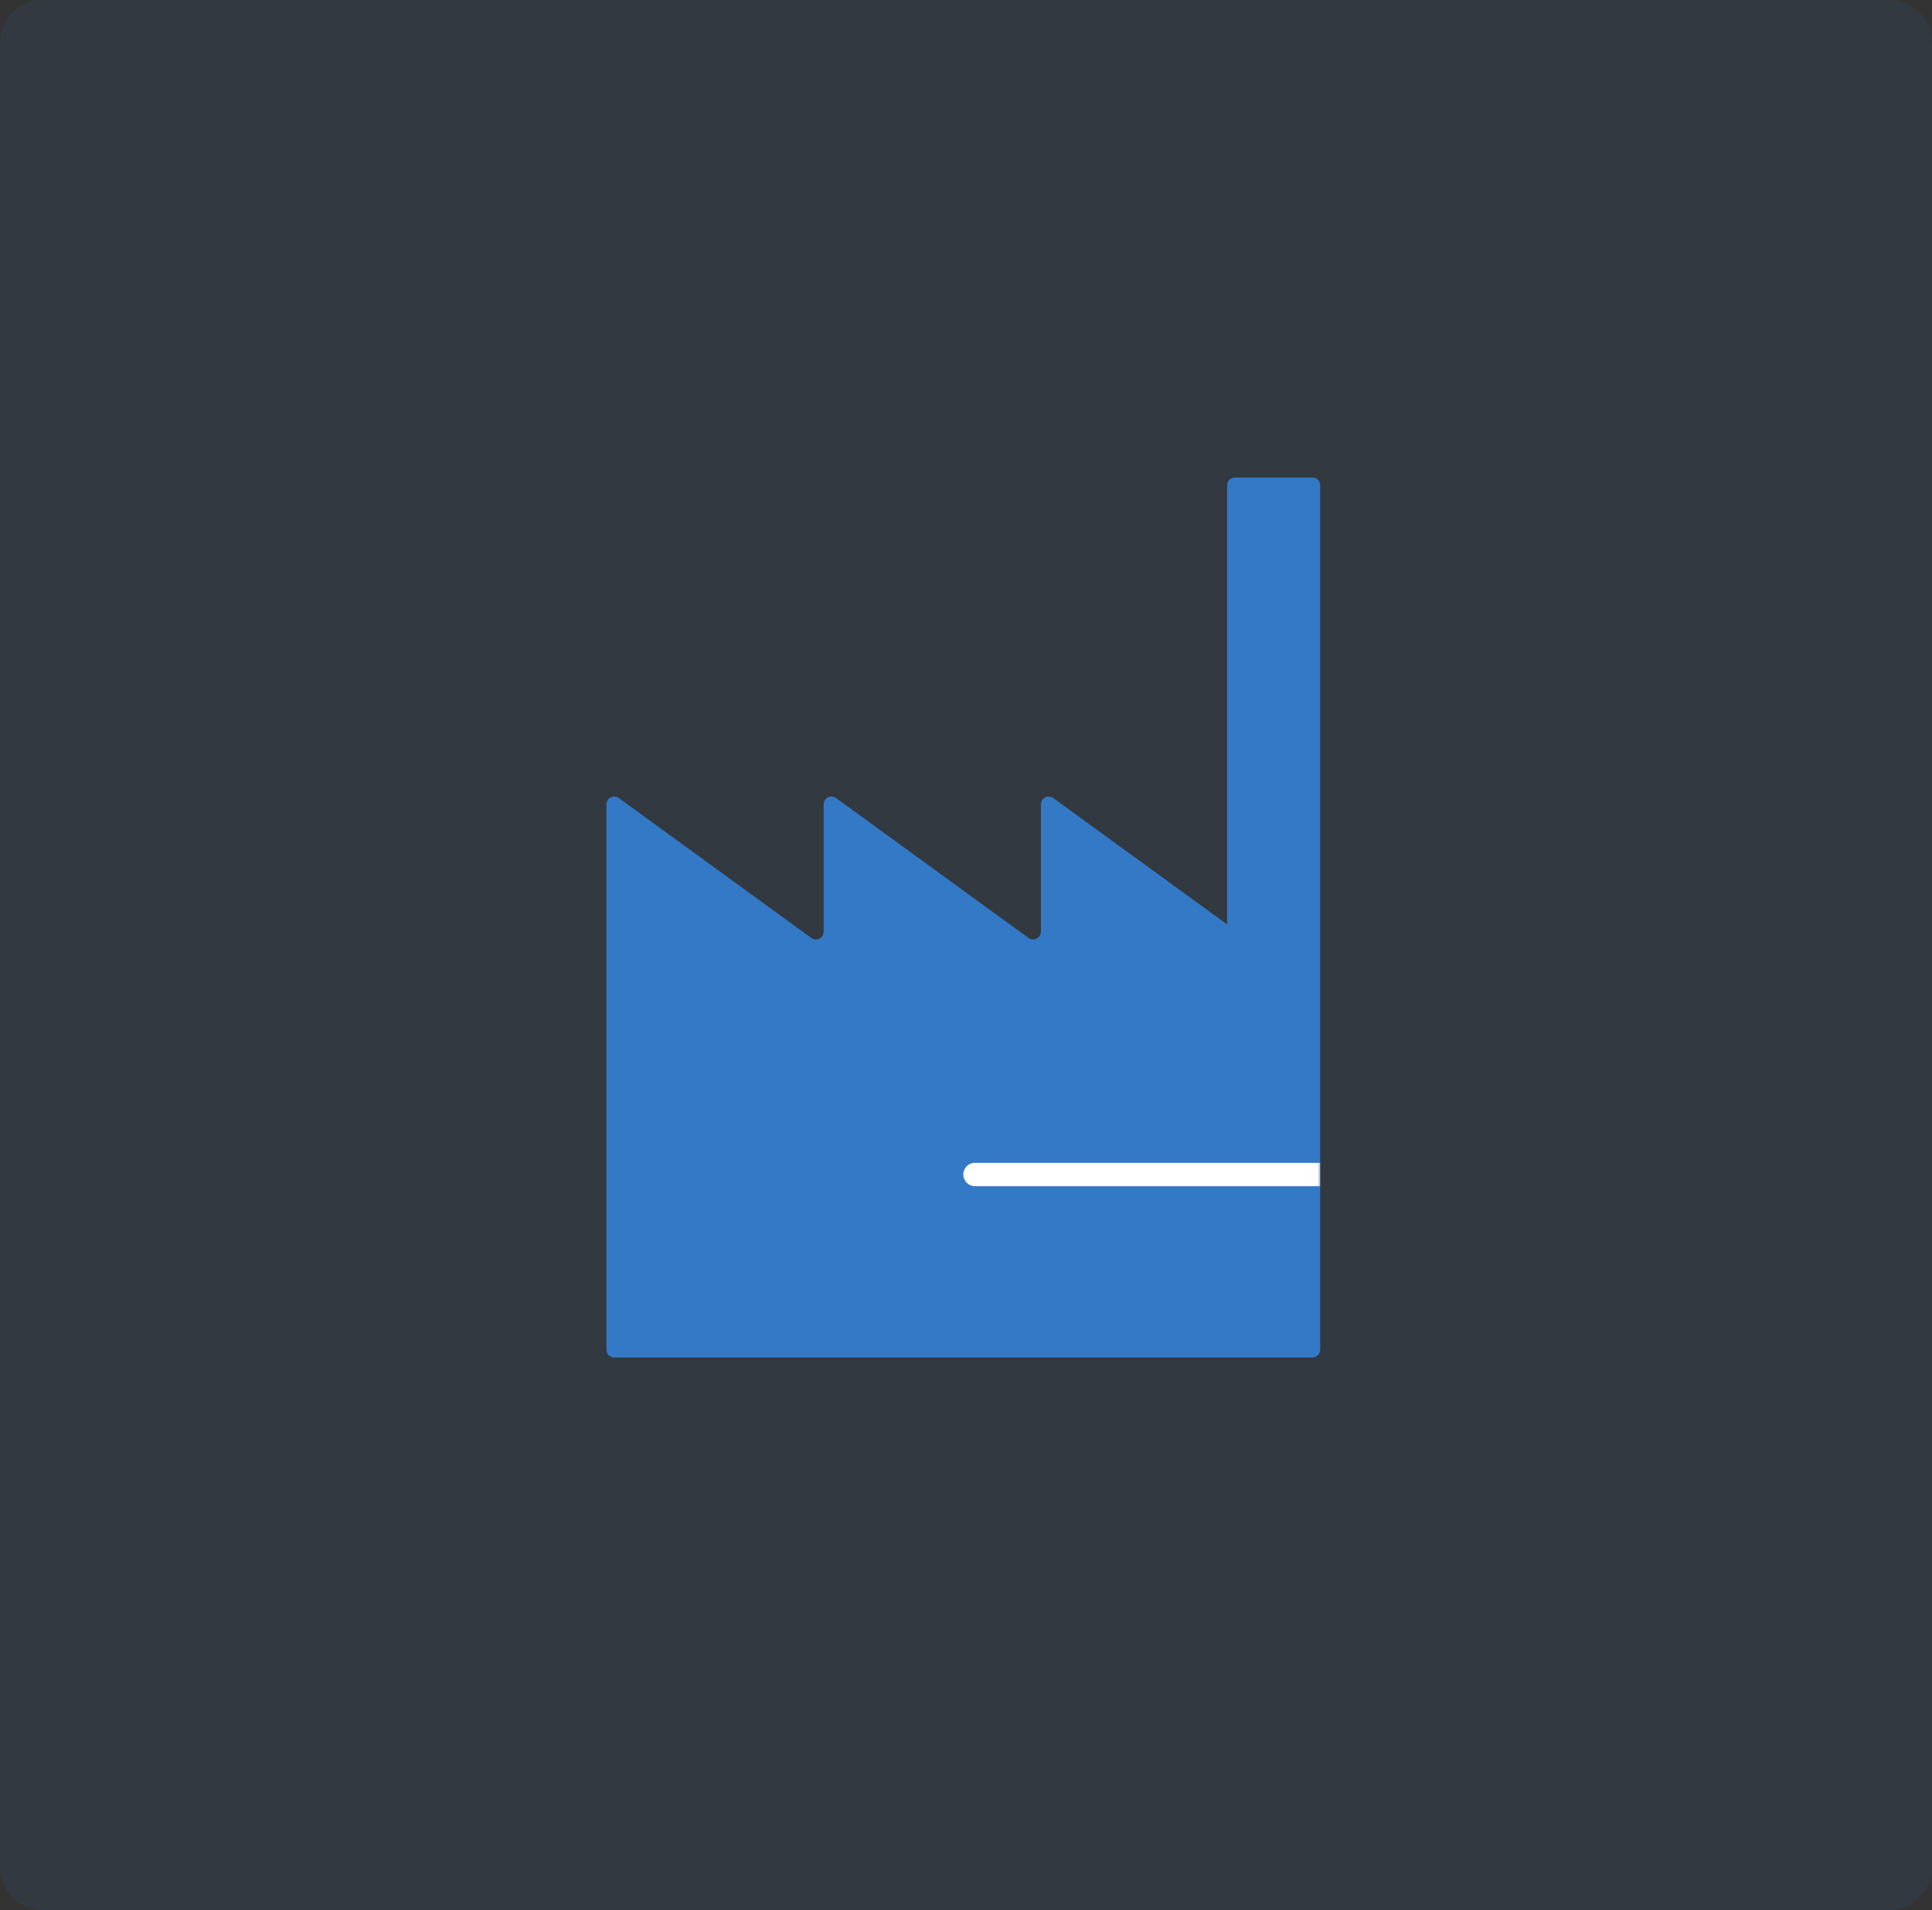 <svg xmlns="http://www.w3.org/2000/svg" fill="none" viewBox="0 0 360 356" height="356" width="360">
<rect x="0" y="0" width="360" height="356" fill="#333333" stroke="none"/>
<g clip-path="url(#clip0_487_90)">
<path fill="#3379C6" d="M352 0H8C3.582 0 0 3.582 0 8V348C0 352.418 3.582 356 8 356H352C356.418 356 360 352.418 360 348V8C360 3.582 356.418 0 352 0Z" opacity="0.086"></path>
<path fill="#3379C6" d="M246 251.549C246 252.35 245.352 253 244.554 253H114.446C113.648 253 113 252.35 113 251.549V149.896C113 149.095 113.648 148.445 114.446 148.445C114.751 148.445 115.047 148.541 115.294 148.721L151.184 174.816C151.832 175.286 152.735 175.141 153.204 174.49C153.381 174.244 153.478 173.946 153.478 173.64V149.896C153.478 149.095 154.126 148.445 154.924 148.445C155.229 148.445 155.525 148.541 155.773 148.721L191.662 174.816C192.31 175.286 193.213 175.141 193.682 174.49C193.86 174.244 193.957 173.946 193.957 173.64V149.896C193.957 149.095 194.604 148.445 195.402 148.445C195.707 148.445 196.004 148.541 196.251 148.721L228.652 172.279V90.451C228.652 89.65 229.3 89 230.098 89H244.554C245.352 89 246 89.65 246 90.451V251.549Z"></path>
<mask height="164" width="133" y="89" x="113" maskUnits="userSpaceOnUse" style="mask-type:luminance" id="mask0_487_90">
<path fill="white" d="M246 251.549C246 252.35 245.352 253 244.554 253H114.446C113.648 253 113 252.35 113 251.549V149.896C113 149.095 113.648 148.445 114.446 148.445C114.751 148.445 115.047 148.541 115.294 148.721L151.184 174.816C151.832 175.286 152.735 175.141 153.204 174.49C153.381 174.244 153.478 173.946 153.478 173.64V149.896C153.478 149.095 154.126 148.445 154.924 148.445C155.229 148.445 155.525 148.541 155.773 148.721L191.662 174.816C192.31 175.286 193.213 175.141 193.682 174.49C193.86 174.244 193.957 173.946 193.957 173.64V149.896C193.957 149.095 194.604 148.445 195.402 148.445C195.707 148.445 196.004 148.541 196.251 148.721L228.652 172.279V90.451C228.652 89.65 229.3 89 230.098 89H244.554C245.352 89 246 89.65 246 90.451V251.549Z"></path>
</mask>
<g mask="url(#mask0_487_90)">
<path fill="white" d="M181.677 216.717H246V221.071H181.677C180.475 221.071 179.5 220.096 179.5 218.894C179.5 217.691 180.475 216.717 181.677 216.717Z" clip-rule="evenodd" fill-rule="evenodd"></path>
</g>
</g>
<defs>
<clipPath id="clip0_487_90">
<rect fill="white" height="356" width="360"></rect>
</clipPath>
</defs>
</svg>
